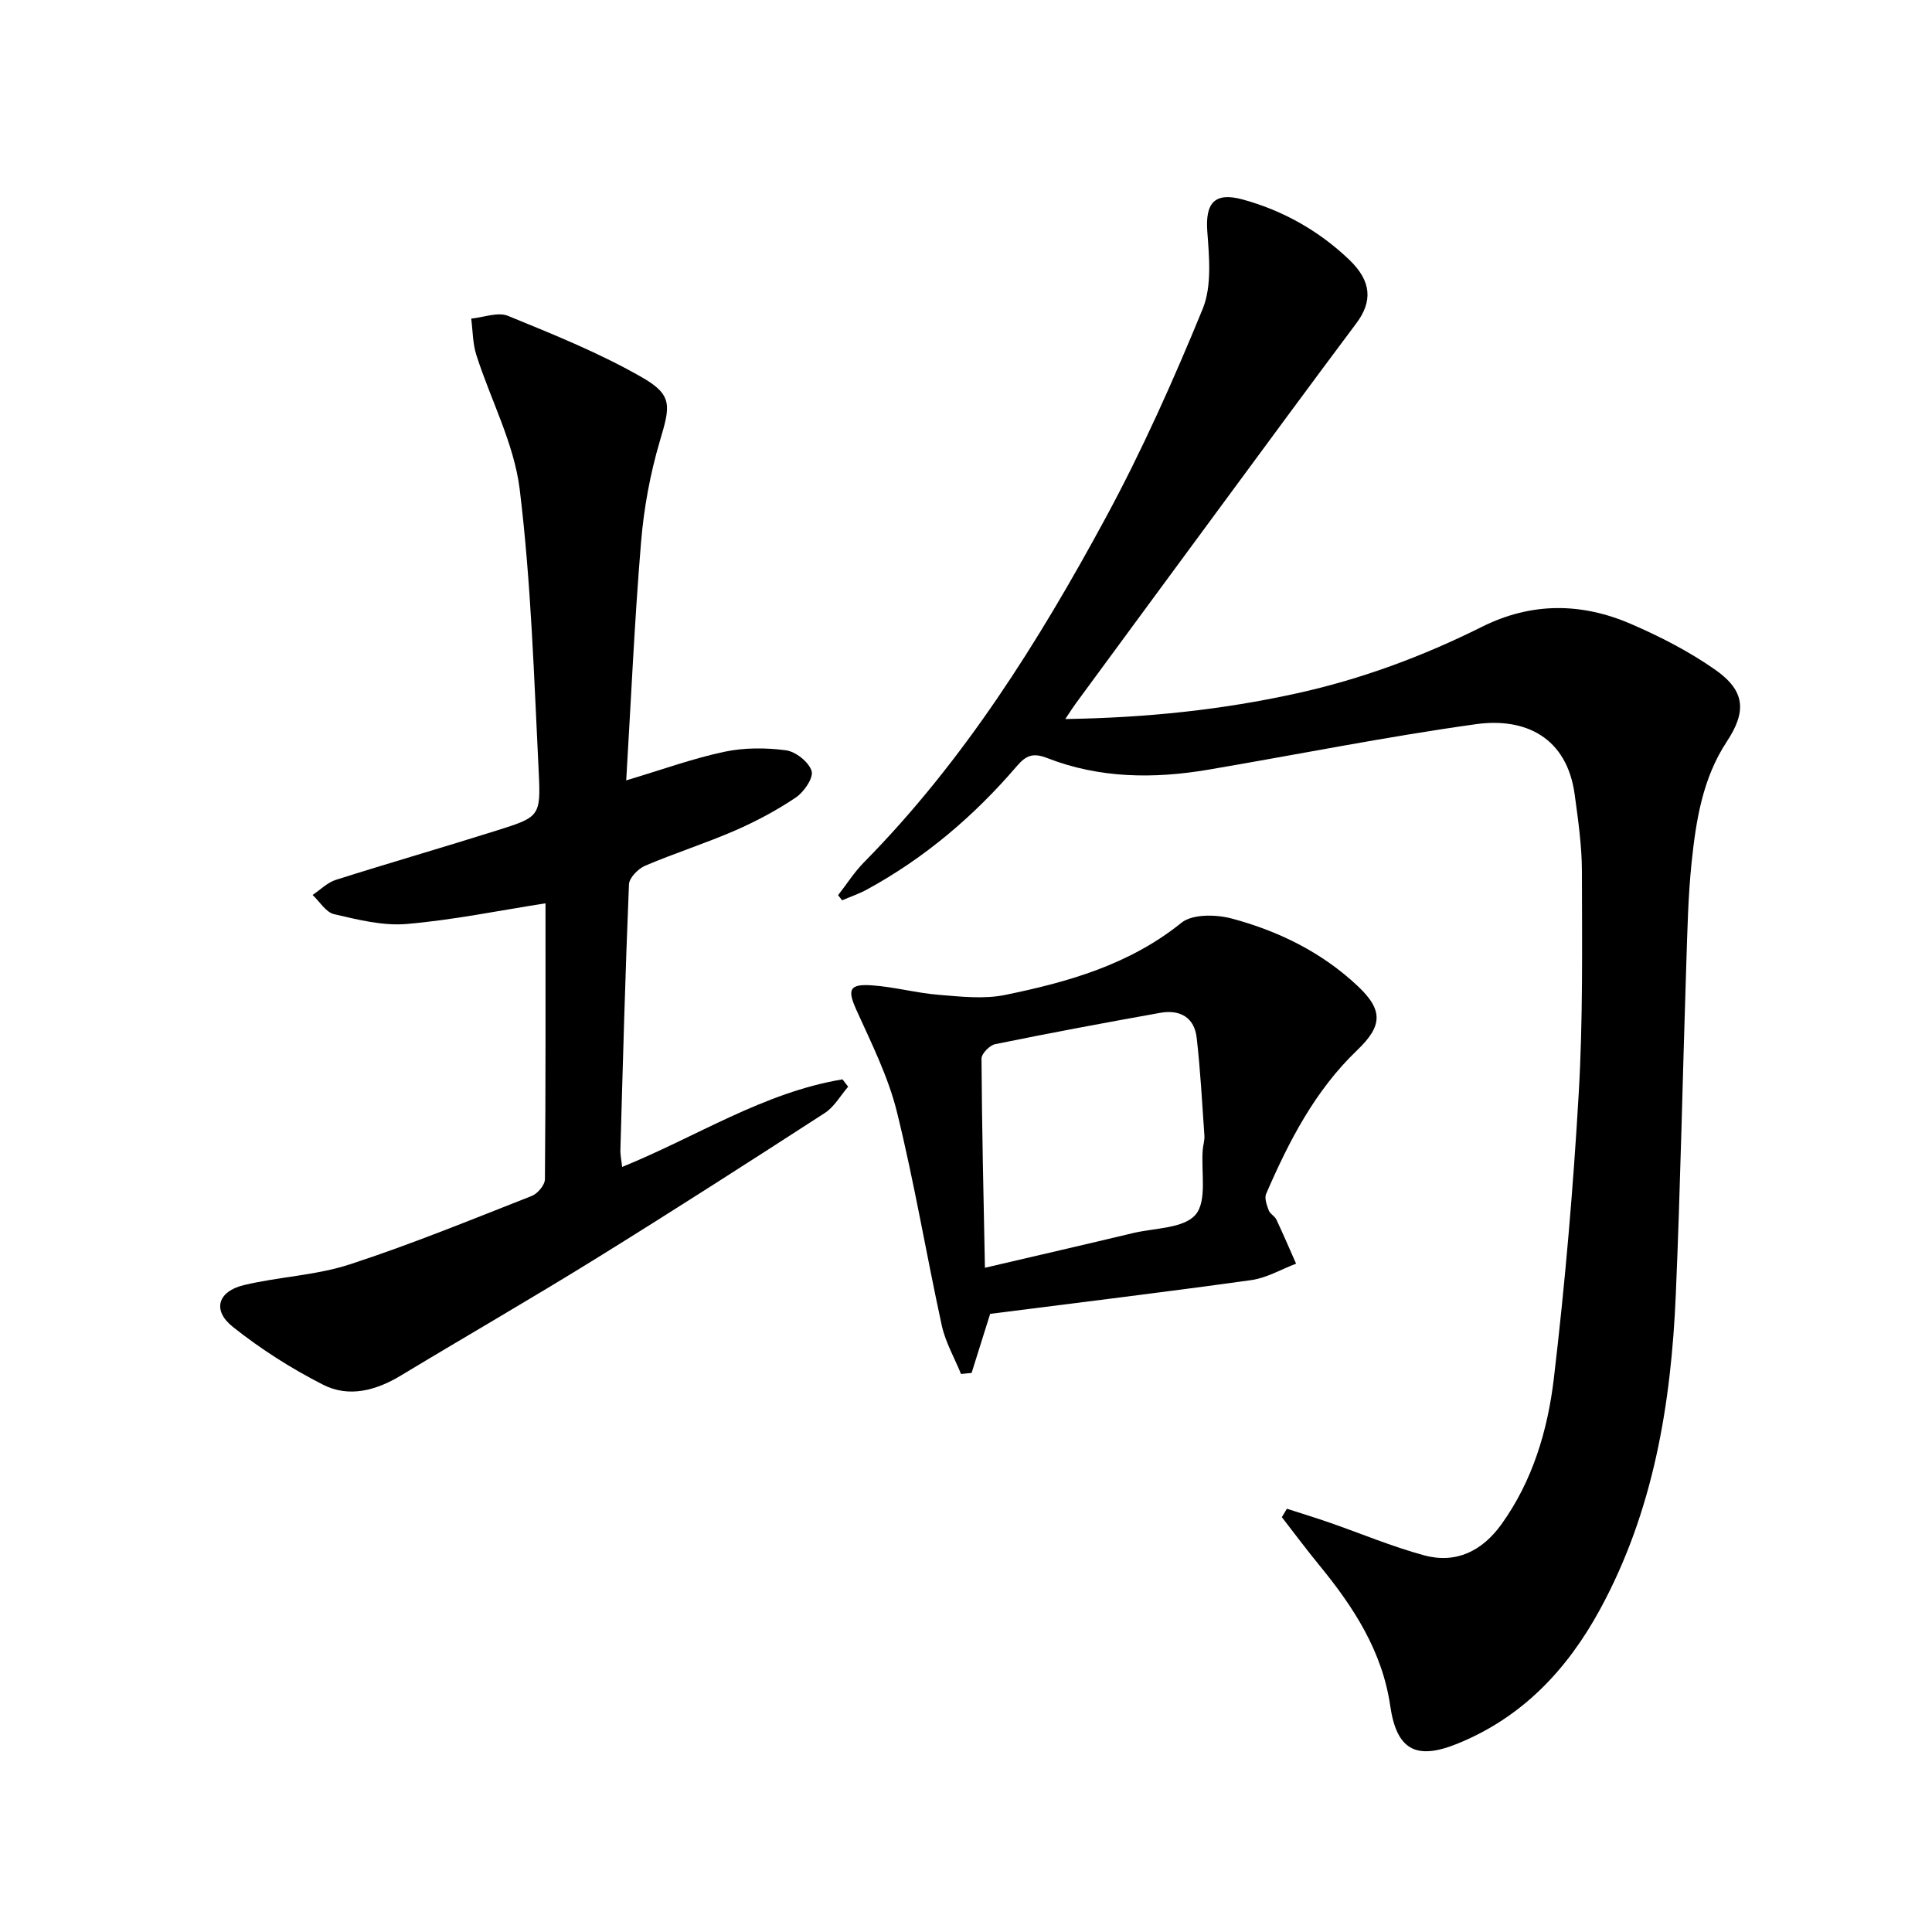 <svg enable-background="new 0 0 400 400" viewBox="0 0 400 400" xmlns="http://www.w3.org/2000/svg"><path d="m220.55 148.87c16.89-.27 32.48-1.91 47.94-5.32 13.41-2.95 26.12-7.68 38.34-13.78 10.26-5.12 20.59-5.01 30.81-.6 6.06 2.61 12.06 5.7 17.45 9.47 6.24 4.37 6.57 8.62 2.42 14.91-5.03 7.63-6.38 16.36-7.29 25.12-.72 6.93-.86 13.94-1.09 20.92-.75 22.79-1.2 45.59-2.17 68.37-.97 22.75-4.62 44.94-15.72 65.3-6.82 12.51-16.15 22.36-29.57 27.78-8.61 3.48-12.53 1.14-13.84-7.87-1.64-11.29-7.58-20.44-14.62-29.03-2.69-3.28-5.22-6.68-7.82-10.03.35-.58.7-1.16 1.05-1.74 2.93.95 5.87 1.84 8.77 2.85 6.55 2.27 12.98 4.99 19.66 6.8 6.63 1.79 12.04-.93 16-6.45 6.48-9.03 9.57-19.5 10.84-30.19 2.32-19.62 4.01-39.34 5.15-59.06.89-15.27.68-30.61.66-45.92-.01-5.28-.78-10.59-1.49-15.85-1.61-12-10.37-16.02-20.42-14.62-18.55 2.58-36.94 6.28-55.41 9.42-11.31 1.92-22.56 1.82-33.38-2.4-2.9-1.13-4.35-.6-6.28 1.65-8.84 10.32-19.06 19.03-31.04 25.56-1.64.89-3.43 1.5-5.15 2.24-.28-.35-.55-.71-.83-1.06 1.77-2.27 3.33-4.75 5.34-6.79 20.67-20.96 36.14-45.64 50.03-71.29 7.56-13.97 14.07-28.57 20.1-43.27 1.93-4.71 1.37-10.7.97-16.04-.44-5.97 1.52-8.25 7.4-6.63 8.33 2.3 15.69 6.46 21.94 12.41 4.71 4.48 4.9 8.69 1.51 13.21-9.56 12.76-18.99 25.61-28.45 38.44-9.87 13.38-19.72 26.78-29.57 40.18-.57.77-1.08 1.58-2.24 3.31z"/><path d="m128.81 241.6c15.42-6.26 29.31-15.43 45.62-18.13.39.51.78 1.02 1.17 1.52-1.59 1.84-2.87 4.17-4.83 5.44-15.76 10.2-31.56 20.34-47.52 30.23-13.29 8.23-26.84 16.03-40.22 24.11-5.16 3.12-10.78 4.65-16.14 1.92-6.58-3.35-12.93-7.39-18.7-11.99-4.28-3.41-3.11-7.33 2.29-8.63 7.24-1.74 14.9-2 21.92-4.29 12.75-4.15 25.19-9.27 37.69-14.17 1.22-.48 2.72-2.26 2.73-3.45.17-19.14.12-38.28.12-57.14-9.8 1.53-19.22 3.47-28.75 4.28-4.93.42-10.1-.89-15.02-2.03-1.7-.39-2.98-2.6-4.45-3.98 1.59-1.06 3.05-2.56 4.8-3.12 11.06-3.51 22.21-6.72 33.28-10.21 8.85-2.78 9.19-2.91 8.74-12.03-.97-19.56-1.57-39.2-3.94-58.61-1.16-9.5-6.01-18.52-8.98-27.83-.76-2.38-.73-5.02-1.06-7.53 2.57-.24 5.52-1.43 7.63-.56 9.47 3.88 19.06 7.73 27.89 12.82 6.29 3.63 5.65 5.95 3.54 13.08-2.01 6.8-3.32 13.92-3.9 20.99-1.35 16.22-2.06 32.49-3.07 49.28 7.29-2.18 13.67-4.5 20.25-5.91 4.13-.88 8.62-.88 12.82-.32 2.03.27 4.73 2.42 5.31 4.28.44 1.41-1.57 4.36-3.26 5.49-3.96 2.67-8.26 4.96-12.65 6.87-6.09 2.64-12.45 4.66-18.55 7.26-1.45.62-3.29 2.49-3.35 3.86-.76 18.28-1.25 36.57-1.77 54.87-.05 1.12.21 2.23.36 3.63z"/><path d="m205 272.02c-1.45 4.61-2.64 8.42-3.84 12.23-.73.07-1.46.15-2.19.22-1.35-3.33-3.22-6.56-3.98-10.02-3.21-14.72-5.68-29.61-9.29-44.23-1.8-7.3-5.28-14.22-8.4-21.14-1.89-4.19-1.51-5.42 3.31-5.07 4.61.33 9.16 1.59 13.78 1.96 4.55.37 9.32.92 13.71.02 13.03-2.67 25.72-6.25 36.5-14.94 2.28-1.84 7.17-1.74 10.41-.88 9.7 2.59 18.68 7 26.09 13.98 5.37 5.05 5.1 8.3-.16 13.33-8.7 8.33-14.09 18.82-18.8 29.69-.39.91.14 2.35.54 3.43.27.73 1.24 1.17 1.58 1.9 1.42 3.01 2.73 6.08 4.08 9.13-3.08 1.17-6.08 2.95-9.27 3.4-18.06 2.51-36.17 4.71-54.07 6.99zm-1.08-9.54c10.98-2.57 20.82-4.83 30.64-7.18 4.5-1.07 10.55-.95 12.98-3.83 2.4-2.85 1.12-8.8 1.47-13.38.08-.99.41-1.99.35-2.96-.47-6.77-.83-13.55-1.6-20.28-.48-4.24-3.5-5.87-7.51-5.16-11.42 2.04-22.83 4.17-34.2 6.49-1.15.23-2.85 1.97-2.84 3 .08 14.12.41 28.24.71 43.3z"/></svg>
